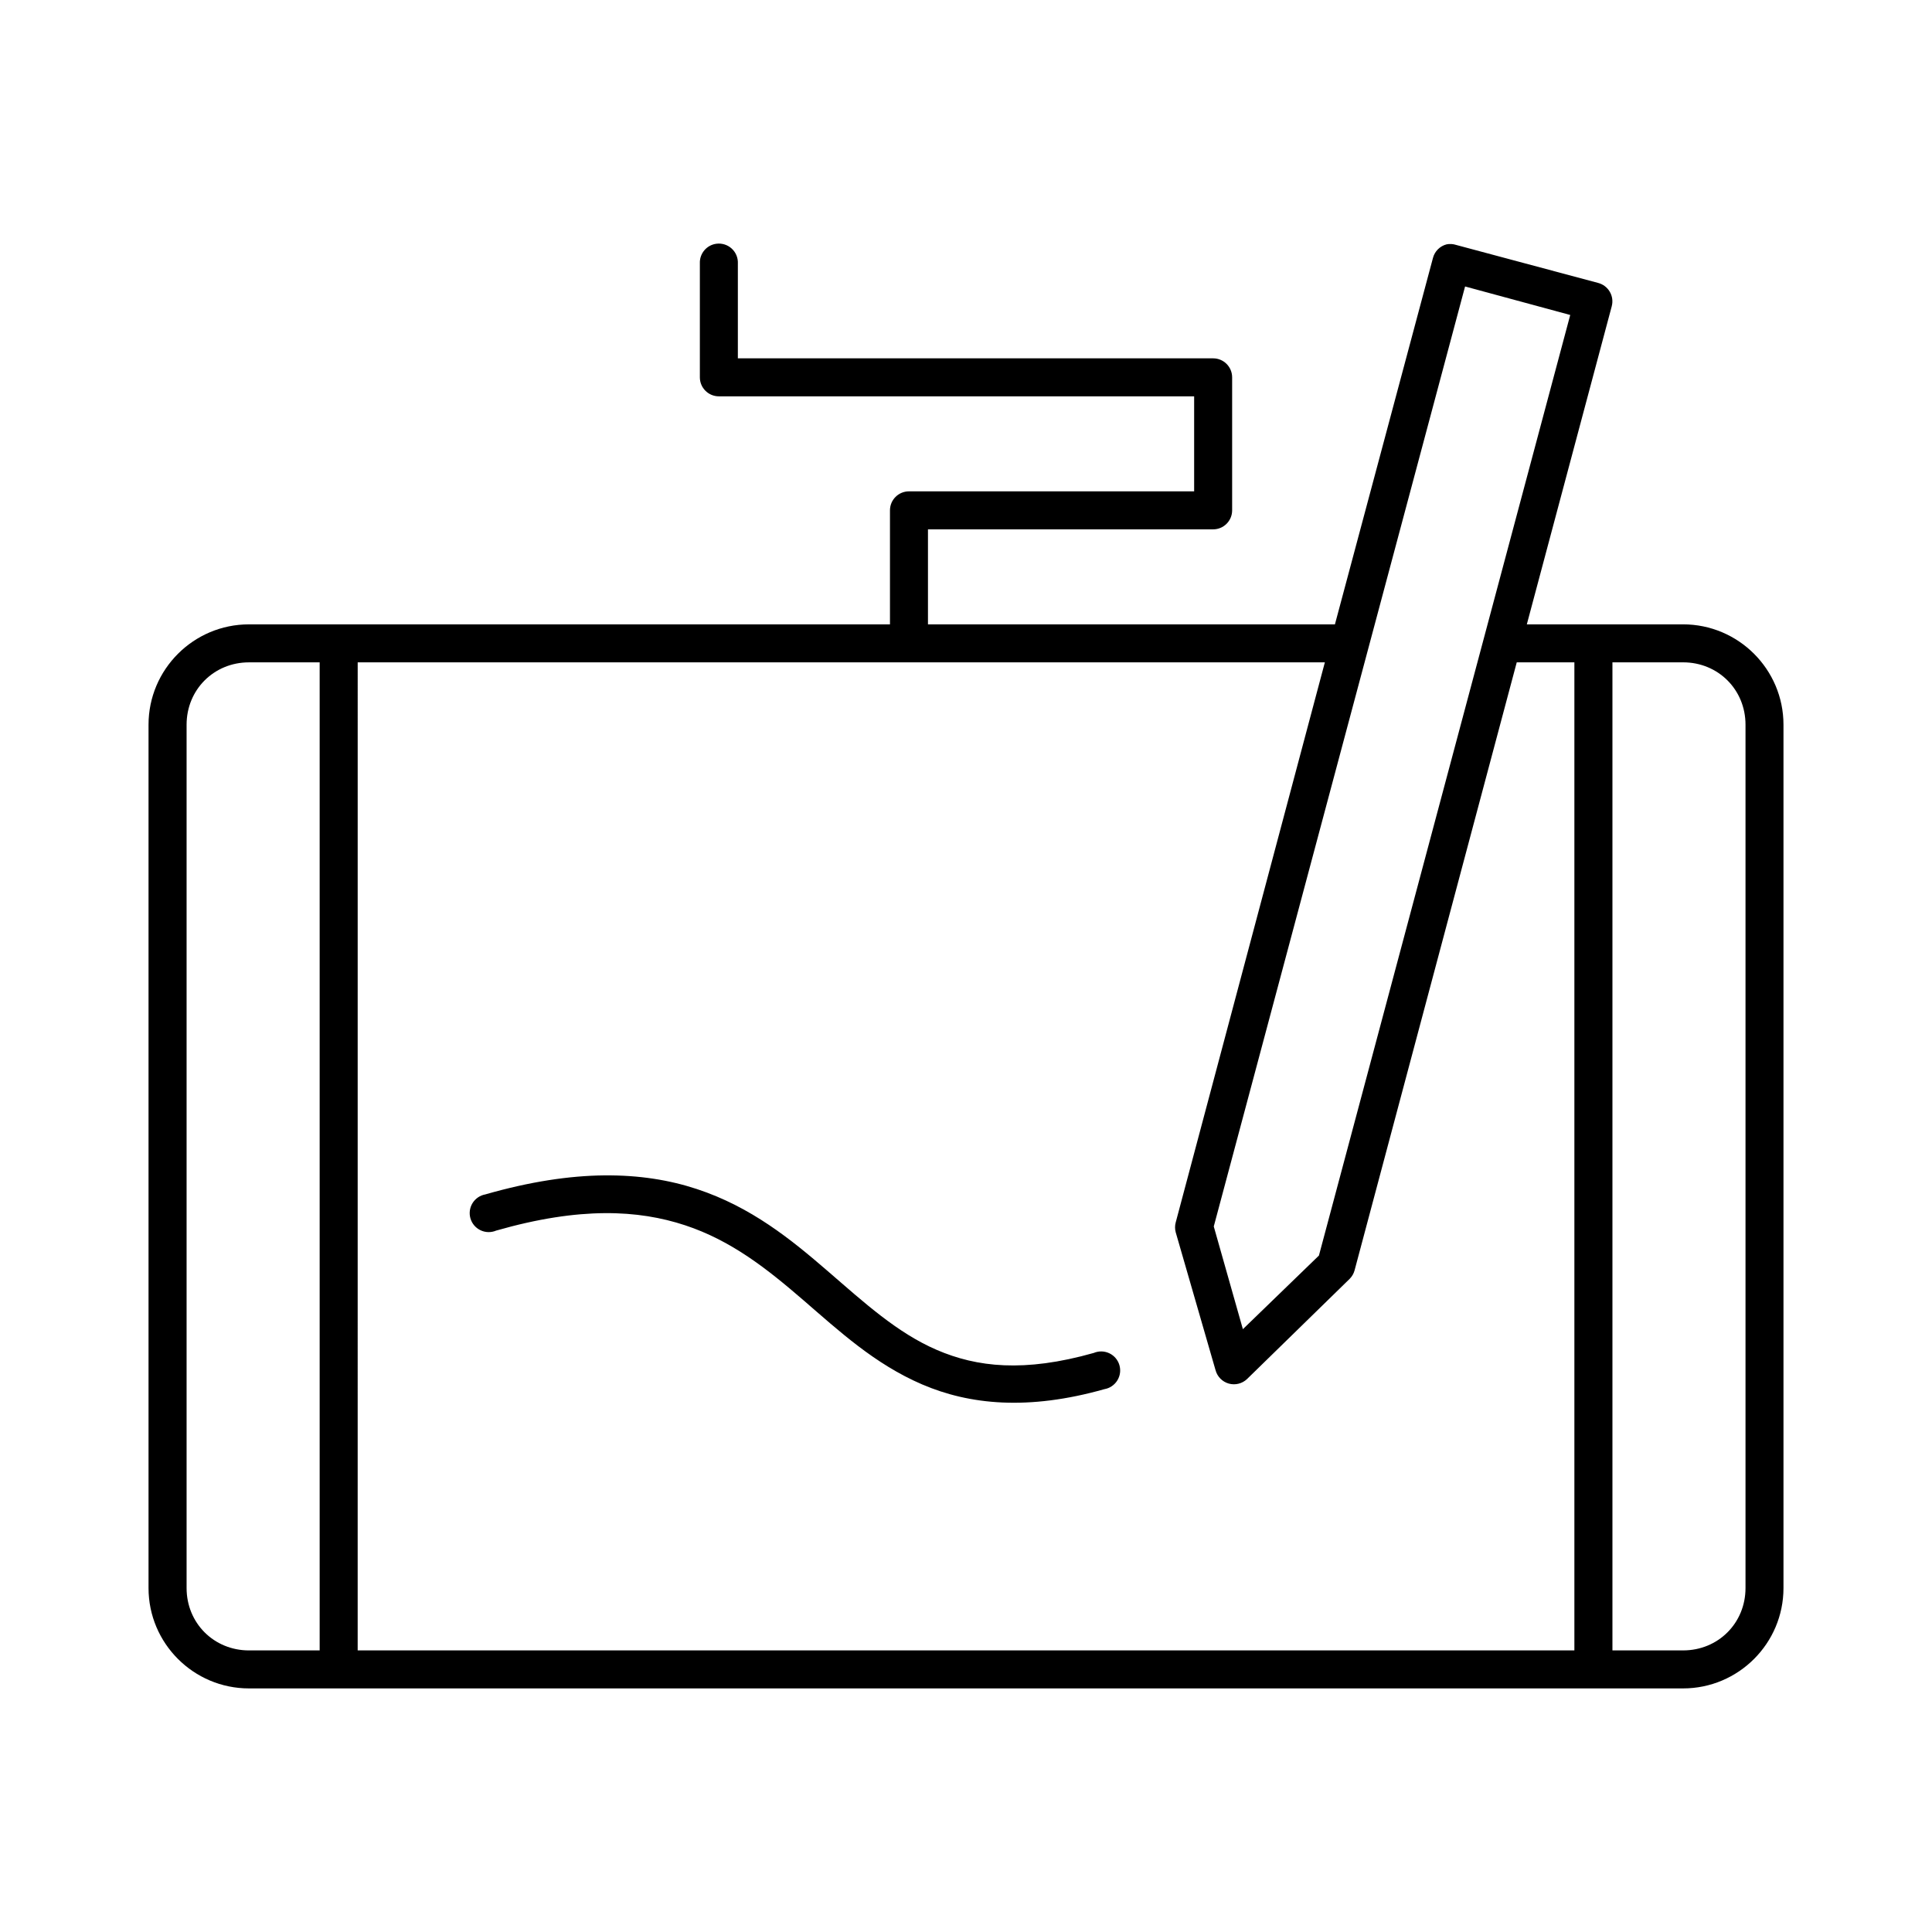 <?xml version="1.0" encoding="UTF-8"?>
<!-- Uploaded to: ICON Repo, www.svgrepo.com, Generator: ICON Repo Mixer Tools -->
<svg fill="#000000" width="800px" height="800px" version="1.1" viewBox="144 144 512 512" xmlns="http://www.w3.org/2000/svg">
 <path d="m333.88 208.59c-2.598 0.324-4.512 2.582-4.41 5.195v30.215-0.004c0 2.781 2.258 5.035 5.039 5.035h125.95v25.176h-75.57l-0.004 0.004c-2.781 0-5.035 2.254-5.035 5.035v30.215h-169.88c-14.668-0.004-26.609 11.93-26.609 26.59v228.8c0 14.66 11.941 26.594 26.609 26.594h380.06c14.668 0 26.609-11.934 26.609-26.594v-228.8c0-14.66-11.941-26.594-26.609-26.594h-41.406l22.516-84.344h-0.004c0.336-1.293 0.141-2.668-0.539-3.816-0.68-1.152-1.789-1.988-3.082-2.32l-37.629-10.07c-0.812-0.266-1.68-0.32-2.519-0.156-1.777 0.457-3.164 1.844-3.621 3.617l-25.977 97.09h-107.85v-25.176h75.57c2.785 0 5.039-2.254 5.039-5.035v-35.25c0-2.781-2.254-5.035-5.039-5.035h-125.95v-25.176h0.004c0.055-1.48-0.539-2.91-1.633-3.91-1.09-1-2.566-1.469-4.035-1.285zm198.38 11.328 27.867 7.555-66.598 249.26-20.152 19.512-7.715-27.223 66.598-249.1zm-322.28 99.609h18.734v261.85h-18.734c-9.289 0-16.531-7.238-16.531-16.523v-228.8c0-9.281 7.242-16.523 16.531-16.523zm28.812 0h256.31l-39.516 148.39h-0.004c-0.242 0.875-0.242 1.801 0 2.676l10.547 36.508h0.004c0.453 1.719 1.785 3.074 3.496 3.559 1.715 0.484 3.559 0.027 4.848-1.199l27.238-26.594h-0.004c0.602-0.613 1.035-1.371 1.262-2.203l42.98-161.14h15.273v261.85h-322.44zm332.52 0h18.734c9.289 0 16.531 7.238 16.531 16.523v228.8c0 9.281-7.242 16.523-16.531 16.523h-18.734zm-267.18 135.96c-9.246 0.098-19.652 1.641-31.488 5.035l-0.004 0.004c-1.414 0.25-2.652 1.086-3.41 2.305-0.758 1.223-0.957 2.703-0.551 4.082 0.406 1.375 1.383 2.512 2.68 3.125 1.297 0.613 2.793 0.645 4.117 0.086 22.242-6.379 37.727-5.488 50.066-1.418 12.34 4.074 21.832 11.629 31.332 19.828 9.496 8.199 18.91 16.938 31.488 22.344 12.578 5.406 28.141 6.973 48.336 1.258l-0.004 0.004c1.41-0.25 2.652-1.086 3.406-2.309 0.758-1.219 0.957-2.699 0.551-4.074-0.406-1.379-1.379-2.516-2.676-3.129s-2.793-0.645-4.117-0.086c-18.488 5.234-31.008 3.75-41.562-0.785-10.555-4.539-19.312-12.59-28.969-20.93-9.656-8.34-20.227-16.957-34.637-21.715-7.207-2.379-15.316-3.719-24.562-3.621z"/>
</svg>